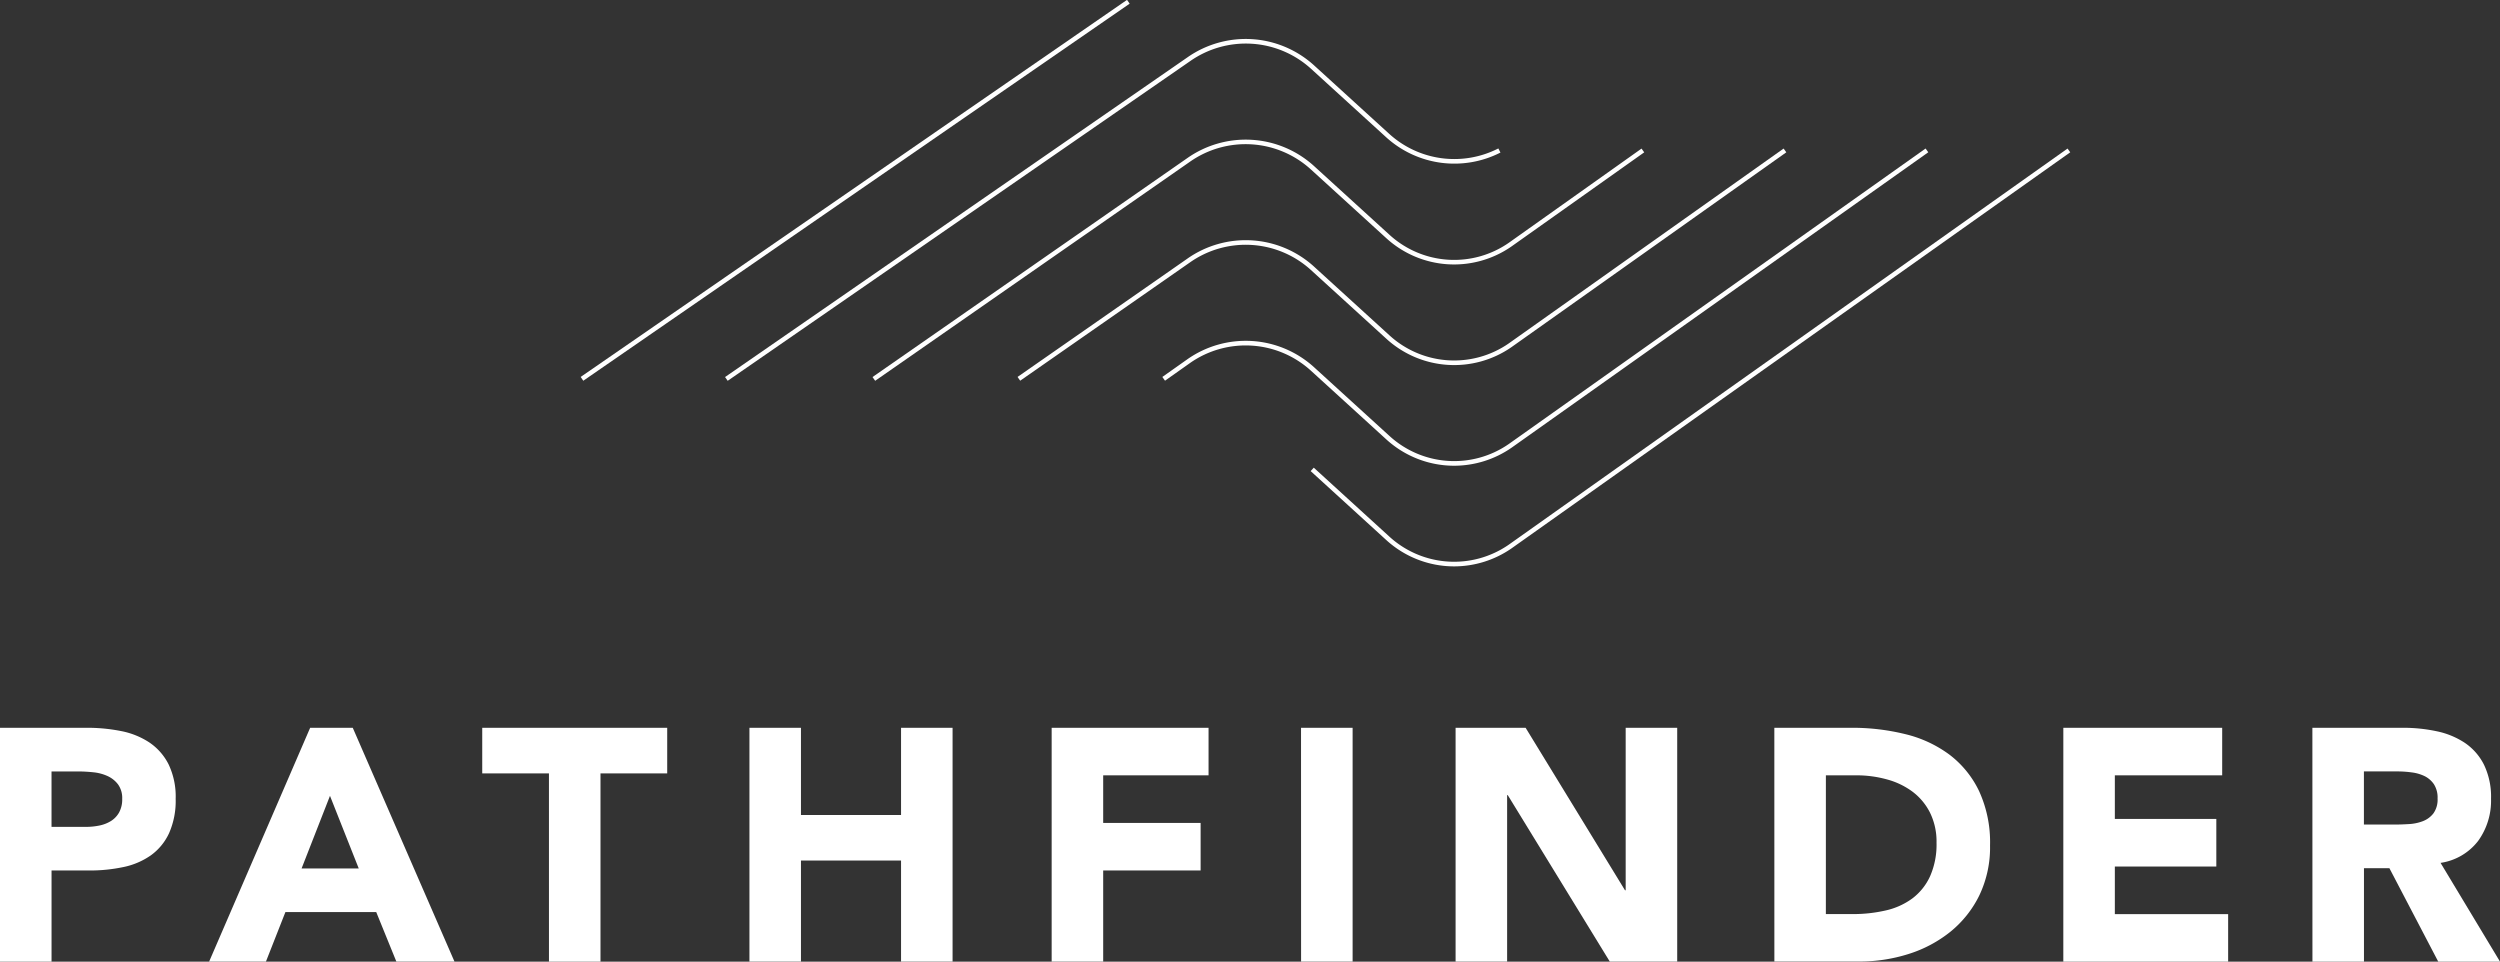<svg xmlns="http://www.w3.org/2000/svg" width="133.037" height="51.174" viewBox="0 0 133.037 51.174">
  <rect x="0" y="0" width="133.037" height="51.174" fill="#333333" stroke="none"/>
  <g id="Group_1321" data-name="Group 1321" transform="translate(-72.136 -200.143)">
    <g id="Group_1299" data-name="Group 1299" transform="translate(72.136 238.872)">
      <path id="Path_3594" data-name="Path 3594" d="M72.136,396.615h4.623a9.151,9.151,0,0,1,1.828.176,4.164,4.164,0,0,1,1.5.607,3.071,3.071,0,0,1,1.019,1.16,3.974,3.974,0,0,1,.378,1.837,4.24,4.24,0,0,1-.351,1.828,3,3,0,0,1-.967,1.178,3.917,3.917,0,0,1-1.459.624,8.553,8.553,0,0,1-1.828.184h-2v4.851H72.136Zm2.742,5.273h1.828a3.516,3.516,0,0,0,.712-.07,1.886,1.886,0,0,0,.615-.237,1.267,1.267,0,0,0,.439-.457,1.444,1.444,0,0,0,.167-.729,1.234,1.234,0,0,0-.22-.765,1.463,1.463,0,0,0-.563-.448,2.4,2.4,0,0,0-.764-.2,7.844,7.844,0,0,0-.809-.044H74.878Z" transform="translate(-72.136 -396.615)" fill="#fff"/>
    </g>
    <g id="Group_1300" data-name="Group 1300" transform="translate(83.262 238.872)">
      <path id="Path_3595" data-name="Path 3595" d="M133.956,396.615h2.267l5.414,12.444h-3.093l-1.072-2.637h-4.833l-1.037,2.637h-3.023Zm1.055,3.621L133.5,404.1h3.041Z" transform="translate(-128.577 -396.615)" fill="#fff"/>
    </g>
    <g id="Group_1301" data-name="Group 1301" transform="translate(97.798 238.872)">
      <path id="Path_3596" data-name="Path 3596" d="M205.867,399.041h-3.55v-2.426h9.843v2.426h-3.55v10.019h-2.742Z" transform="translate(-202.317 -396.615)" fill="#fff"/>
    </g>
    <g id="Group_1302" data-name="Group 1302" transform="translate(112.017 238.872)">
      <path id="Path_3597" data-name="Path 3597" d="M274.45,396.615h2.742v4.64h5.326v-4.64h2.742v12.444h-2.742v-5.379h-5.326v5.379H274.45Z" transform="translate(-274.45 -396.615)" fill="#fff"/>
    </g>
    <g id="Group_1303" data-name="Group 1303" transform="translate(128.1 238.872)">
      <path id="Path_3598" data-name="Path 3598" d="M356.036,396.615h8.349v2.531h-5.607v2.531h5.185v2.531h-5.185v4.851h-2.742Z" transform="translate(-356.036 -396.615)" fill="#fff"/>
    </g>
    <g id="Group_1304" data-name="Group 1304" transform="translate(141.37 238.872)">
      <path id="Path_3599" data-name="Path 3599" d="M423.355,396.615H426.1v12.444h-2.742Z" transform="translate(-423.355 -396.615)" fill="#fff"/>
    </g>
    <g id="Group_1305" data-name="Group 1305" transform="translate(149.595 238.872)">
      <path id="Path_3600" data-name="Path 3600" d="M465.083,396.615h3.726l5.29,8.648h.035v-8.648h2.742v12.444h-3.586L467.86,400.2h-.035v8.859h-2.742Z" transform="translate(-465.083 -396.615)" fill="#fff"/>
    </g>
    <g id="Group_1306" data-name="Group 1306" transform="translate(166.557 238.872)">
      <path id="Path_3601" data-name="Path 3601" d="M551.127,396.615h4.113a11.744,11.744,0,0,1,2.839.334,6.5,6.5,0,0,1,2.347,1.081,5.3,5.3,0,0,1,1.591,1.942,6.515,6.515,0,0,1,.589,2.9,5.919,5.919,0,0,1-.571,2.663,5.726,5.726,0,0,1-1.538,1.933,6.8,6.8,0,0,1-2.232,1.186,8.664,8.664,0,0,1-2.654.4h-4.482Zm2.742,9.913h1.424a7.643,7.643,0,0,0,1.767-.194,3.776,3.776,0,0,0,1.415-.641,3.079,3.079,0,0,0,.94-1.178,4.176,4.176,0,0,0,.343-1.784,3.479,3.479,0,0,0-.343-1.591,3.183,3.183,0,0,0-.923-1.116,4.049,4.049,0,0,0-1.362-.659,6.059,6.059,0,0,0-1.643-.22h-1.617Z" transform="translate(-551.127 -396.615)" fill="#fff"/>
    </g>
    <g id="Group_1307" data-name="Group 1307" transform="translate(181.936 238.872)">
      <path id="Path_3602" data-name="Path 3602" d="M629.147,396.615H637.6v2.531h-5.712v2.32h5.4V404h-5.4v2.531h6.029v2.531h-8.771Z" transform="translate(-629.147 -396.615)" fill="#fff"/>
    </g>
    <g id="Group_1308" data-name="Group 1308" transform="translate(195.189 238.872)">
      <path id="Path_3603" data-name="Path 3603" d="M696.376,396.615h4.816a8.5,8.5,0,0,1,1.8.185,4.28,4.28,0,0,1,1.494.615,3.07,3.07,0,0,1,1.019,1.16,3.929,3.929,0,0,1,.378,1.819,3.652,3.652,0,0,1-.686,2.241,3.084,3.084,0,0,1-2,1.169l3.164,5.256h-3.287l-2.6-4.974h-1.353v4.974h-2.742Zm2.742,5.15h1.617q.369,0,.782-.026a2.442,2.442,0,0,0,.747-.158,1.291,1.291,0,0,0,.554-.413,1.258,1.258,0,0,0,.22-.791,1.314,1.314,0,0,0-.193-.756,1.3,1.3,0,0,0-.492-.431,2.2,2.2,0,0,0-.686-.2,5.6,5.6,0,0,0-.756-.053h-1.793Z" transform="translate(-696.376 -396.615)" fill="#fff"/>
    </g>
    <g id="Group_1310" data-name="Group 1310" transform="translate(126.284 208.048)">
      <g id="Group_1309" data-name="Group 1309" transform="translate(0 0)">
        <path id="Path_3604" data-name="Path 3604" d="M346.967,252.6l-.141-.2,9.044-6.3a5.4,5.4,0,0,1,6.72.416l4.02,3.663a5.1,5.1,0,0,0,6.358.435l14.625-10.368.143.2-14.627,10.369a5.349,5.349,0,0,1-6.665-.455l-4.019-3.663a5.157,5.157,0,0,0-6.412-.4Z" transform="translate(-346.826 -240.246)" fill="#fff"/>
      </g>
    </g>
    <g id="Group_1312" data-name="Group 1312" transform="translate(118.567 207.57)">
      <g id="Group_1311" data-name="Group 1311" transform="translate(0 0)">
        <path id="Path_3605" data-name="Path 3605" d="M307.818,250.657l-.141-.2L324.438,238.8a5.405,5.405,0,0,1,6.72.416l4.02,3.663a5.1,5.1,0,0,0,6.358.435L348.6,238.3l.143.2-7.071,5.013a5.349,5.349,0,0,1-6.665-.455l-4.019-3.663a5.158,5.158,0,0,0-6.412-.4Z" transform="translate(-307.677 -237.82)" fill="#fff"/>
      </g>
    </g>
    <g id="Group_1314" data-name="Group 1314" transform="translate(110.718 202.214)">
      <g id="Group_1313" data-name="Group 1313" transform="translate(0 0)">
        <path id="Path_3606" data-name="Path 3606" d="M268,228.841l-.14-.2,24.611-17.016a5.408,5.408,0,0,1,6.719.418l4.02,3.663a5.145,5.145,0,0,0,5.8.77l.113.219a5.393,5.393,0,0,1-6.075-.807l-4.019-3.663a5.16,5.16,0,0,0-6.412-.4Z" transform="translate(-267.858 -210.648)" fill="#fff"/>
      </g>
    </g>
    <g id="Group_1316" data-name="Group 1316" transform="translate(103.036 200.143)">
      <g id="Group_1315" data-name="Group 1315" transform="translate(0 0)">
        <rect id="Rectangle_1921" data-name="Rectangle 1921" width="35.328" height="0.246" transform="matrix(0.823, -0.568, 0.568, 0.823, 0, 20.059)" fill="#fff"/>
      </g>
    </g>
    <g id="Group_1318" data-name="Group 1318" transform="translate(133.989 208.048)">
      <g id="Group_1317" data-name="Group 1317" transform="translate(0 0)">
        <path id="Path_3607" data-name="Path 3607" d="M401.441,257.125a5.356,5.356,0,0,1-3.616-1.408l-4.019-3.663a5.157,5.157,0,0,0-6.412-.4l-1.338.946-.142-.2,1.339-.946a5.405,5.405,0,0,1,6.72.416l4.02,3.663a5.1,5.1,0,0,0,6.358.435l22.179-15.724.143.2-22.18,15.725A5.369,5.369,0,0,1,401.441,257.125Z" transform="translate(-385.913 -240.246)" fill="#fff"/>
      </g>
    </g>
    <g id="Group_1320" data-name="Group 1320" transform="translate(141.881 208.048)">
      <g id="Group_1319" data-name="Group 1319" transform="translate(0 0)">
        <path id="Path_3608" data-name="Path 3608" d="M433.585,262.479a5.36,5.36,0,0,1-3.615-1.406l-4.019-3.665.166-.182,4.019,3.665a5.107,5.107,0,0,0,6.358.433l29.735-21.08.143.2-29.736,21.08A5.368,5.368,0,0,1,433.585,262.479Z" transform="translate(-425.95 -240.244)" fill="#fff"/>
      </g>
    </g>
  </g>
</svg>

